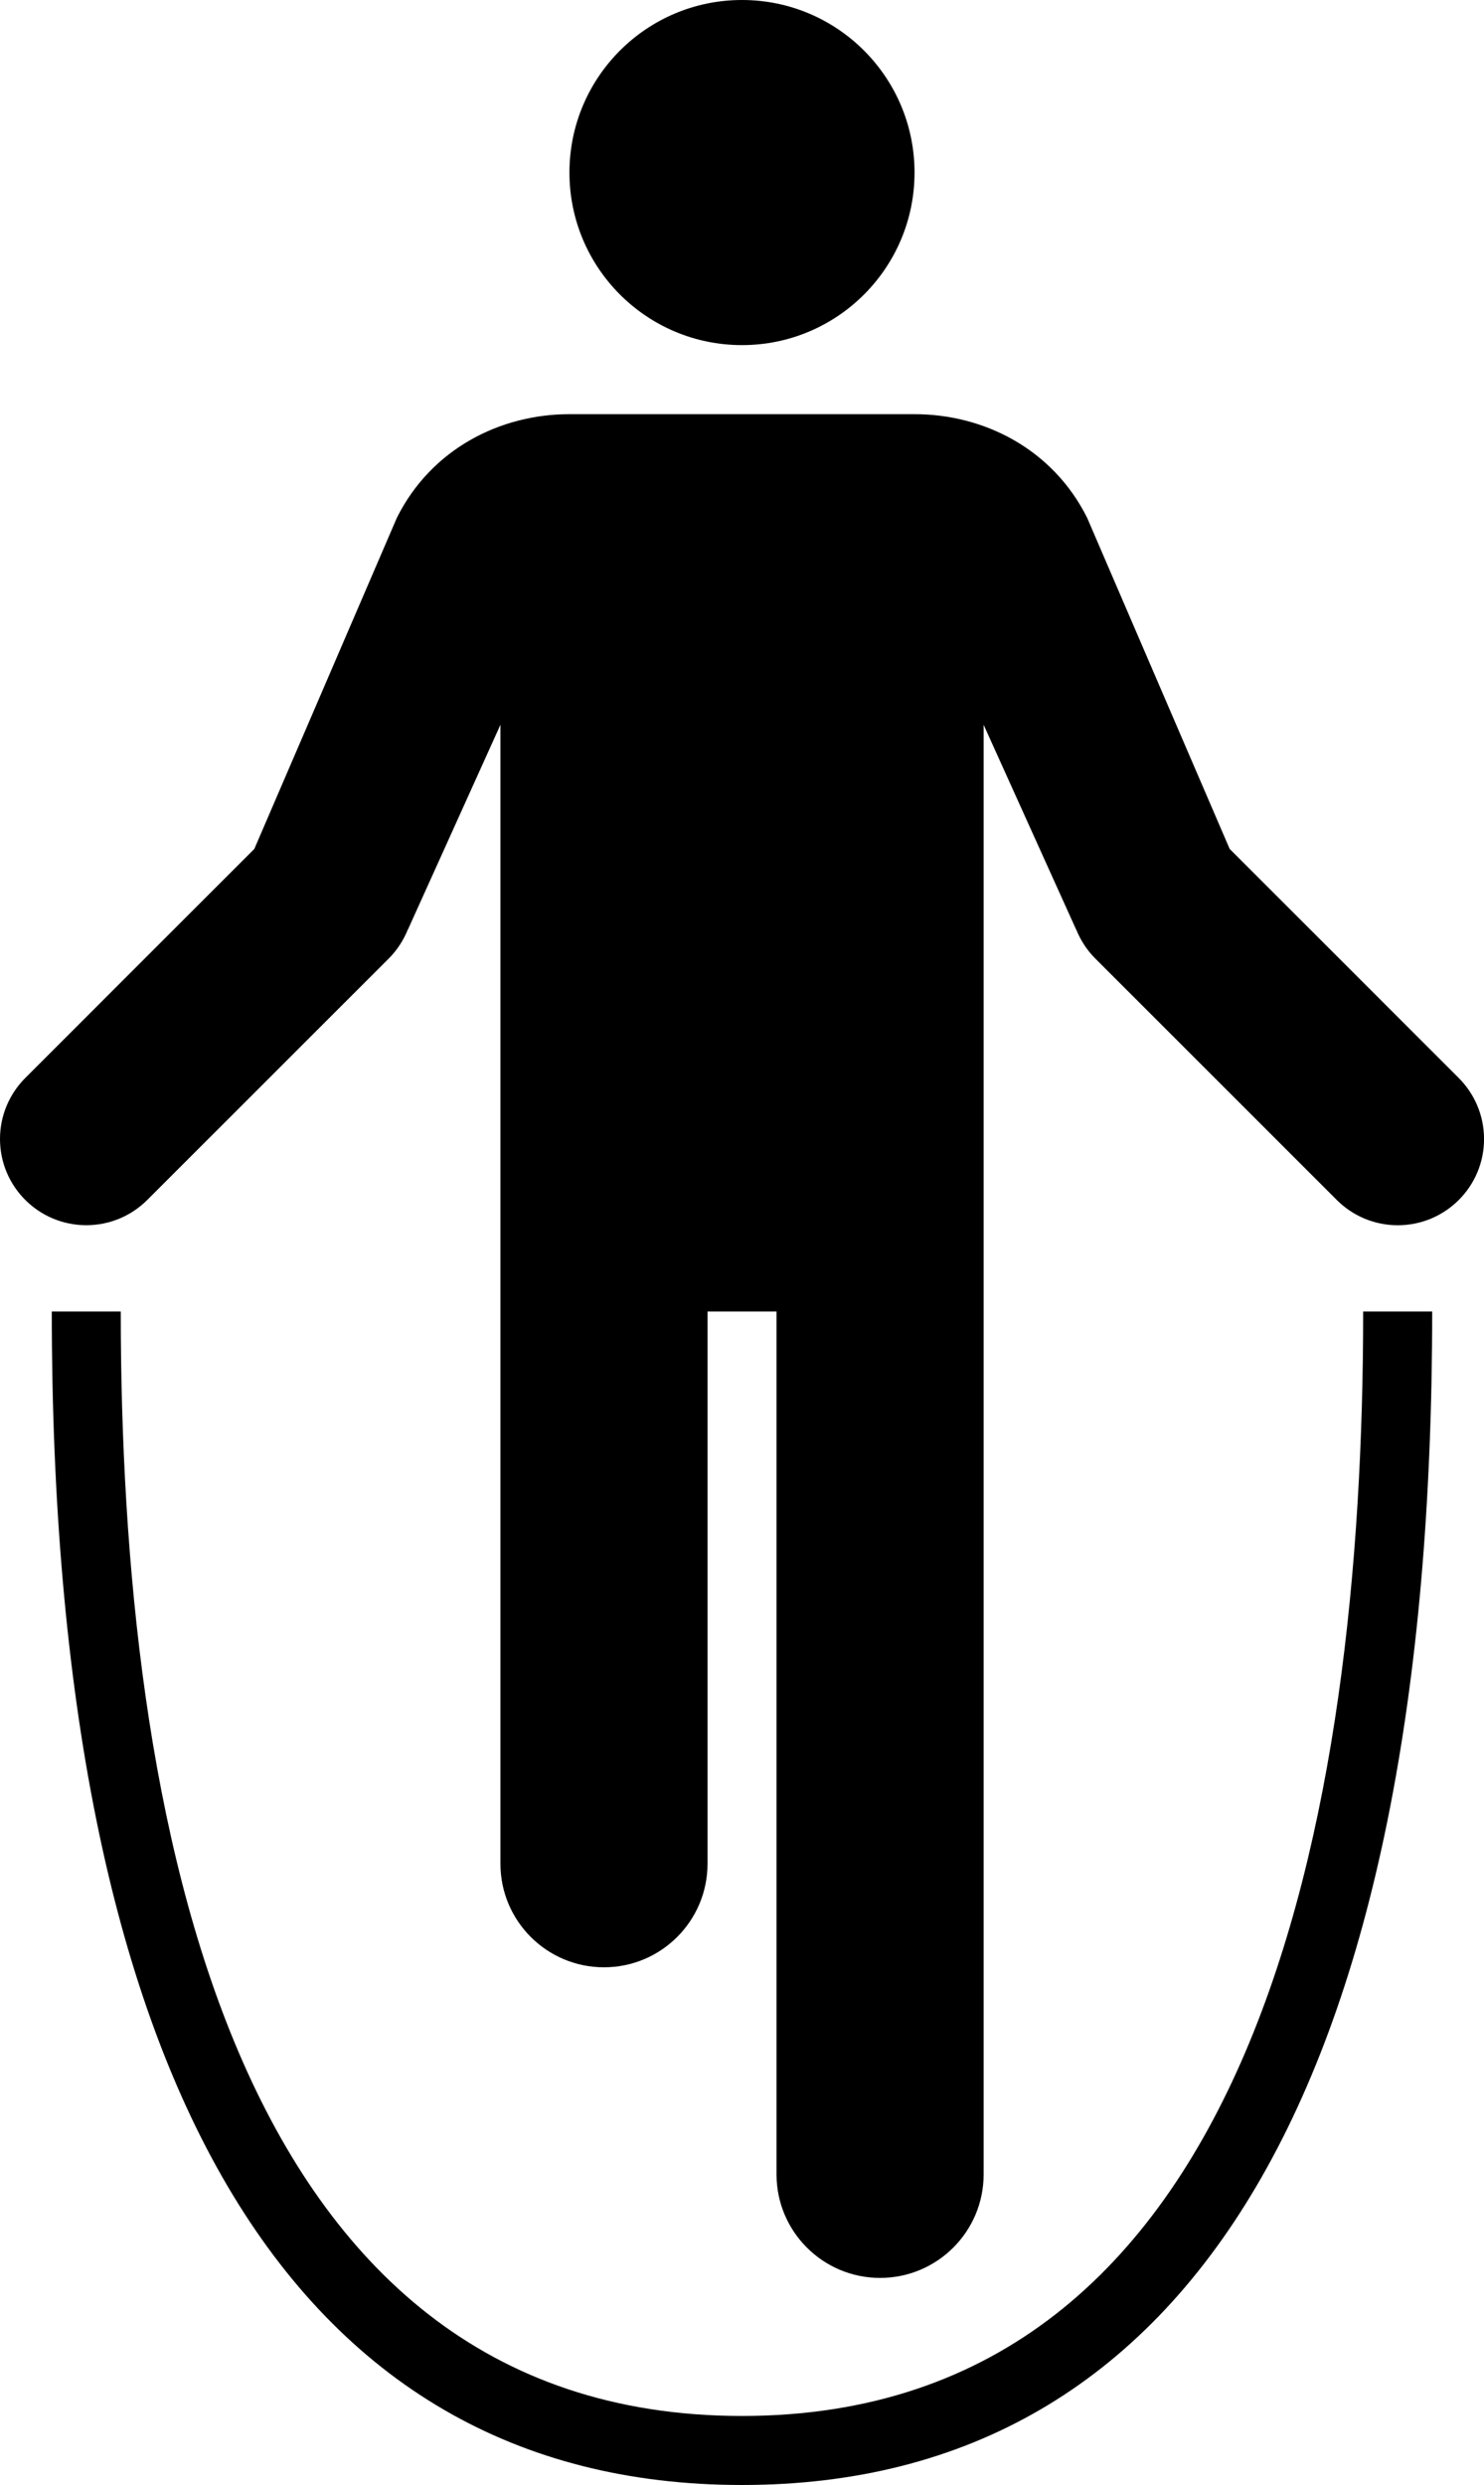 <svg xmlns="http://www.w3.org/2000/svg" viewBox="0 0 59.723 100"><path d="M58.702 43.375l-9.215-9.214-5.737-13.327c-1.39-2.778-4.166-4.167-6.944-4.167h-13.89c-2.777 0-5.555 1.39-6.943 4.167L10.236 34.16l-9.214 9.214c-.63.63-1.022 1.5-1.022 2.46 0 1.916 1.555 3.47 3.473 3.47.96 0 1.83-.39 2.458-1.02l9.717-9.714c.33-.33.59-.73.768-1.17h.004l3.72-8.234V75c0 2.302 1.866 4.167 4.167 4.167 2.3 0 4.167-1.865 4.167-4.167V52.777h2.777V87.5c0 2.302 1.867 4.167 4.168 4.167 2.3 0 4.167-1.865 4.167-4.167V29.167l3.72 8.234h.004c.177.44.437.84.768 1.17l9.717 9.715c.628.63 1.497 1.02 2.457 1.02 1.918 0 3.473-1.554 3.473-3.47-.002-.962-.393-1.832-1.023-2.46z"/><circle cx="29.861" cy="6.944" r="6.944"/><path d="M54.86 52.777c0 20.276-4.337 44.445-25 44.445-20.662 0-25-24.17-25-44.445H2.084C2.083 83.67 11.69 100 29.86 100c18.173 0 27.778-16.33 27.778-47.223H54.86z"/></svg>